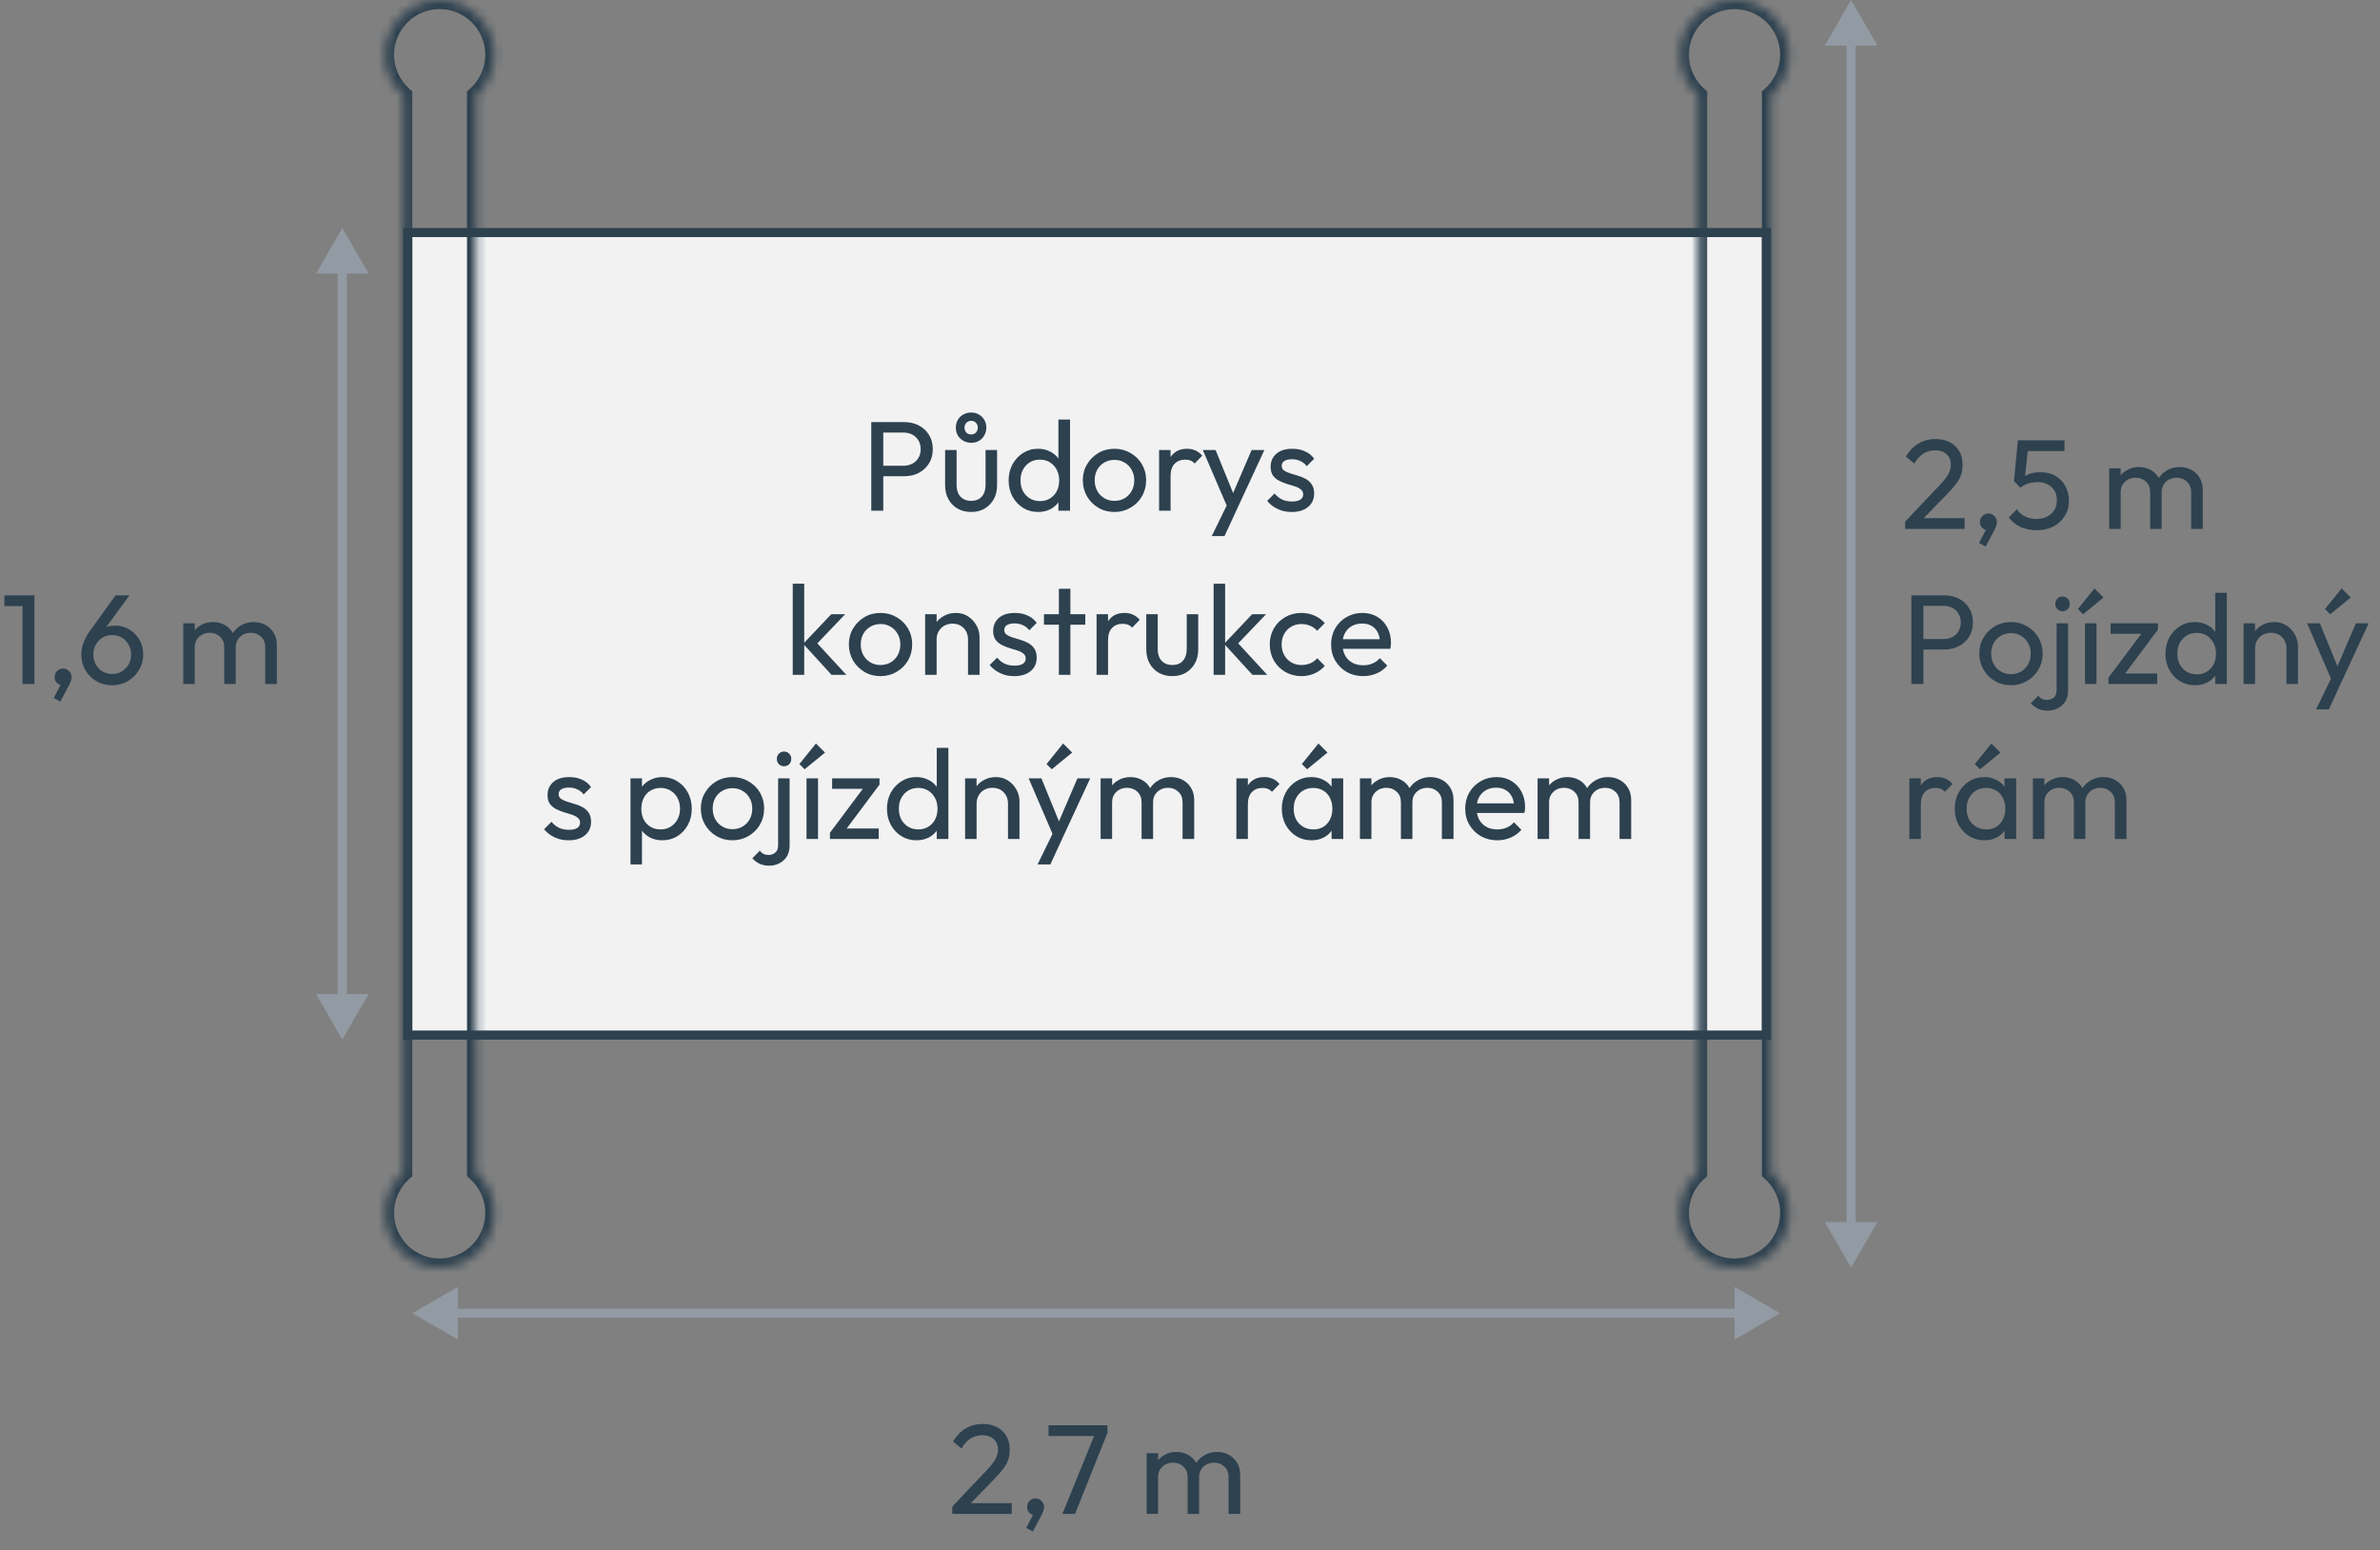 <svg fill="none" height="170" viewBox="0 0 261 170" width="261" xmlns="http://www.w3.org/2000/svg" xmlns:xlink="http://www.w3.org/1999/xlink"><rect x="0" y="0" width="261" height="170" fill="#808080" stroke="none"/><mask id="a" fill="#fff"><path clip-rule="evenodd" d="m54.215 6c0 1.777-.772 3.374-2 4.472v118.056c1.228 1.098 2 2.695 2 4.472 0 3.314-2.686 6-6 6-3.314 0-6-2.686-6-6 0-1.777.772-3.374 2-4.472v-118.056c-1.228-1.099-2-2.695-2-4.472 0-3.314 2.686-6 6-6 3.314 0 6 2.686 6 6z" fill="#fff" fill-rule="evenodd"/></mask><mask id="b" fill="#fff"><path clip-rule="evenodd" d="m196.215 6c0 1.777-.773 3.374-2 4.472v118.056c1.227 1.098 2 2.695 2 4.472 0 3.314-2.686 6-6 6s-6-2.686-6-6c0-1.777.772-3.374 2-4.472v-118.056c-1.228-1.099-2-2.695-2-4.472 0-3.314 2.686-6 6-6s6 2.686 6 6z" fill="#fff" fill-rule="evenodd"/></mask><path d="m44.715 25.5h149v88h-149z" fill="#f2f2f3" stroke="#2d414f"/><g fill="#2d414f"><path d="m96.428 52.22v-1.148h2.646c.364 0 .686-.075.966-.224.29-.149.514-.359.672-.63.168-.271.252-.593.252-.966s-.084-.695-.252-.966c-.158-.271-.382-.481-.672-.63-.28-.149-.602-.224-.966-.224h-2.646v-1.148h2.73c.597 0 1.13.121 1.596.364.476.243.85.588 1.12 1.036.28.439.42.961.42 1.568 0 .597-.14 1.12-.42 1.568-.27.439-.644.784-1.12 1.036-.466.243-.998.364-1.596.364zm-.882 3.78v-9.716h1.316v9.716zm10.955.14c-.551 0-1.046-.121-1.484-.364-.43-.252-.766-.597-1.008-1.036-.243-.439-.364-.947-.364-1.526v-3.864h1.26v3.808c0 .364.06.681.182.952.13.261.317.462.56.602.242.14.527.21.854.21.494 0 .882-.154 1.162-.462.28-.317.42-.751.42-1.302v-3.808h1.26v3.864c0 .579-.122 1.087-.364 1.526-.243.439-.579.784-1.008 1.036-.42.243-.91.364-1.47.364zm.014-7.588c-.327 0-.621-.075-.882-.224-.252-.149-.453-.345-.602-.588-.14-.252-.21-.532-.21-.84 0-.317.07-.602.21-.854.149-.252.35-.448.602-.588.261-.149.555-.224.882-.224.317 0 .597.075.84.224.252.14.448.336.588.588.149.252.224.532.224.84 0 .317-.075.602-.224.854-.14.252-.336.453-.588.602-.243.14-.523.21-.84.21zm0-.91c.196 0 .364-.07.504-.21.14-.149.21-.331.21-.546s-.07-.392-.21-.532-.308-.21-.504-.21c-.224 0-.406.075-.546.224-.131.14-.196.313-.196.518 0 .215.065.397.196.546.14.14.322.21.546.21zm7.33 8.498c-.616 0-1.166-.149-1.652-.448-.485-.308-.872-.723-1.162-1.246-.28-.523-.42-1.111-.42-1.764s.14-1.241.42-1.764c.29-.523.677-.938 1.162-1.246.486-.308 1.036-.462 1.652-.462.495 0 .943.107 1.344.322.402.205.724.495.966.868.252.364.392.789.42 1.274v2.002c-.028.476-.163.901-.406 1.274-.242.373-.564.667-.966.882-.401.205-.854.308-1.358.308zm.21-1.19c.42 0 .784-.098 1.092-.294.318-.196.565-.462.742-.798.178-.345.266-.737.266-1.176 0-.457-.093-.854-.28-1.19-.177-.336-.424-.602-.742-.798-.308-.196-.672-.294-1.092-.294s-.788.098-1.106.294c-.317.196-.569.467-.756.812-.177.336-.266.723-.266 1.162 0 .448.089.845.266 1.19.187.336.439.602.756.798.327.196.7.294 1.12.294zm3.29 1.05h-1.274v-1.792l.238-1.624-.238-1.61v-4.97h1.274zm4.873.14c-.653 0-1.241-.154-1.764-.462s-.938-.723-1.246-1.246c-.308-.532-.462-1.125-.462-1.778 0-.644.154-1.223.462-1.736.308-.523.723-.938 1.246-1.246s1.111-.462 1.764-.462c.644 0 1.227.154 1.75.462.532.299.952.709 1.26 1.232s.462 1.106.462 1.75c0 .653-.154 1.246-.462 1.778-.308.523-.728.938-1.26 1.246-.523.308-1.106.462-1.75.462zm0-1.218c.42 0 .793-.098 1.12-.294s.583-.462.77-.798c.187-.345.28-.737.28-1.176 0-.429-.098-.812-.294-1.148-.187-.336-.443-.597-.77-.784-.317-.196-.686-.294-1.106-.294s-.793.098-1.12.294c-.327.187-.583.448-.77.784s-.28.719-.28 1.148c0 .439.093.831.28 1.176.187.336.443.602.77.798s.7.294 1.12.294zm4.892 1.078v-6.65h1.26v6.65zm1.26-3.794-.476-.21c0-.849.196-1.526.588-2.03s.956-.756 1.694-.756c.336 0 .639.061.91.182.27.112.522.303.756.574l-.826.854c-.14-.149-.294-.257-.462-.322s-.364-.098-.588-.098c-.467 0-.85.149-1.148.448-.299.299-.448.751-.448 1.358zm6.42 3.85-2.884-6.706h1.4l2.142 5.25h-.448l2.254-5.25h1.4l-3.108 6.706zm-1.904 2.73 1.96-4.018.7 1.288-1.26 2.73zm8.779-2.646c-.373 0-.728-.047-1.064-.14-.327-.103-.63-.243-.91-.42-.28-.187-.523-.406-.728-.658l.812-.812c.243.299.523.523.84.672.317.14.672.21 1.064.21s.695-.065.91-.196c.215-.14.322-.331.322-.574s-.089-.429-.266-.56c-.168-.14-.387-.252-.658-.336-.271-.093-.56-.182-.868-.266-.299-.093-.583-.21-.854-.35s-.495-.331-.672-.574c-.168-.243-.252-.565-.252-.966s.098-.747.294-1.036c.196-.299.467-.527.812-.686.355-.159.779-.238 1.274-.238.523 0 .985.093 1.386.28.411.177.747.448 1.008.812l-.812.812c-.187-.243-.42-.429-.7-.56-.271-.131-.579-.196-.924-.196-.364 0-.644.065-.84.196-.187.121-.28.294-.28.518s.084.397.252.518.387.224.658.308c.28.084.569.173.868.266.299.084.583.201.854.35s.49.35.658.602c.177.252.266.583.266.994 0 .625-.224 1.12-.672 1.484-.439.364-1.031.546-1.778.546zm-50.474 17.86-3.108-3.402 3.08-3.248h1.526l-3.43 3.584.056-.728 3.5 3.794zm-4.256 0v-9.996h1.26v9.996zm9.628.14c-.653 0-1.241-.154-1.764-.462s-.938-.723-1.246-1.246c-.308-.532-.462-1.125-.462-1.778 0-.644.154-1.223.462-1.736.308-.523.723-.938 1.246-1.246s1.111-.462 1.764-.462c.644 0 1.227.154 1.75.462.532.299.952.709 1.26 1.232s.462 1.106.462 1.75c0 .653-.154 1.246-.462 1.778-.308.523-.728.938-1.26 1.246-.523.308-1.106.462-1.75.462zm0-1.218c.42 0 .793-.098 1.12-.294s.583-.462.77-.798c.187-.345.28-.737.28-1.176 0-.429-.098-.812-.294-1.148-.187-.336-.443-.597-.77-.784-.317-.196-.686-.294-1.106-.294s-.793.098-1.12.294c-.327.187-.583.448-.77.784s-.28.719-.28 1.148c0 .439.093.831.28 1.176.187.336.443.602.77.798s.7.294 1.12.294zm9.595 1.078v-3.878c0-.504-.158-.919-.476-1.246-.317-.327-.728-.49-1.232-.49-.336 0-.634.075-.896.224-.261.149-.466.355-.616.616-.149.261-.224.56-.224.896l-.518-.294c0-.504.112-.952.336-1.344s.537-.7.938-.924c.402-.233.854-.35 1.358-.35s.948.126 1.33.378c.392.252.7.583.924.994.224.401.336.831.336 1.288v4.13zm-4.704 0v-6.65h1.26v6.65zm9.784.14c-.373 0-.728-.047-1.064-.14-.326-.103-.63-.243-.91-.42-.28-.187-.522-.406-.728-.658l.812-.812c.243.299.523.523.84.672.318.14.672.21 1.064.21s.696-.065.91-.196c.215-.14.322-.331.322-.574s-.088-.429-.266-.56c-.168-.14-.387-.252-.658-.336-.27-.093-.56-.182-.868-.266-.298-.093-.583-.21-.854-.35-.27-.14-.494-.331-.672-.574-.168-.243-.252-.565-.252-.966s.098-.747.294-1.036c.196-.299.467-.527.812-.686.355-.159.78-.238 1.274-.238.523 0 .985.093 1.386.28.411.177.747.448 1.008.812l-.812.812c-.186-.243-.42-.429-.7-.56-.27-.131-.578-.196-.924-.196-.364 0-.644.065-.84.196-.186.121-.28.294-.28.518s.084.397.252.518.388.224.658.308c.28.084.57.173.868.266.299.084.584.201.854.35.271.149.49.35.658.602.178.252.266.583.266.994 0 .625-.224 1.12-.672 1.484-.438.364-1.031.546-1.778.546zm4.883-.14v-9.436h1.26v9.436zm-1.638-5.502v-1.148h4.536v1.148zm5.77 5.502v-6.65h1.26v6.65zm1.26-3.794-.476-.21c0-.849.196-1.526.588-2.03s.957-.756 1.694-.756c.336 0 .639.061.91.182.271.112.523.303.756.574l-.826.854c-.14-.149-.294-.257-.462-.322s-.364-.098-.588-.098c-.467 0-.849.149-1.148.448s-.448.751-.448 1.358zm7.047 3.934c-.55 0-1.045-.121-1.484-.364-.429-.252-.765-.597-1.008-1.036-.242-.439-.364-.947-.364-1.526v-3.864h1.26v3.808c0 .364.061.681.182.952.131.261.318.462.56.602.243.14.528.21.854.21.495 0 .882-.154 1.162-.462.28-.317.42-.751.42-1.302v-3.808h1.26v3.864c0 .579-.121 1.087-.364 1.526-.242.439-.578.784-1.008 1.036-.42.243-.91.364-1.47.364zm8.787-.14-3.108-3.402 3.08-3.248h1.526l-3.43 3.584.056-.728 3.5 3.794zm-4.256 0v-9.996h1.26v9.996zm9.628.14c-.653 0-1.246-.154-1.778-.462-.523-.308-.938-.723-1.246-1.246-.299-.532-.448-1.12-.448-1.764 0-.653.149-1.241.448-1.764.308-.523.723-.933 1.246-1.232.532-.308 1.125-.462 1.778-.462.513 0 .989.098 1.428.294.439.187.817.462 1.134.826l-.84.84c-.205-.243-.457-.425-.756-.546-.289-.131-.611-.196-.966-.196-.42 0-.793.098-1.12.294-.327.187-.583.448-.77.784s-.28.723-.28 1.162.093.826.28 1.162.443.602.77.798.7.294 1.12.294c.355 0 .677-.061.966-.182.299-.131.555-.317.77-.56l.826.84c-.308.355-.686.63-1.134.826-.439.196-.915.294-1.428.294zm6.768 0c-.662 0-1.26-.149-1.792-.448-.532-.308-.952-.723-1.26-1.246s-.462-1.115-.462-1.778c0-.653.15-1.241.448-1.764.308-.523.719-.933 1.232-1.232.523-.308 1.106-.462 1.75-.462.616 0 1.158.14 1.624.42.476.28.845.667 1.106 1.162.271.495.406 1.055.406 1.68 0 .093-.004.196-.014.308-.009.103-.028.224-.056.364h-5.614v-1.05h4.942l-.462.406c0-.448-.079-.826-.238-1.134-.158-.317-.382-.56-.672-.728-.289-.177-.639-.266-1.05-.266-.429 0-.807.093-1.134.28-.326.187-.578.448-.756.784-.177.336-.266.733-.266 1.19 0 .467.094.877.28 1.232.187.345.453.616.798.812.346.187.742.28 1.19.28.374 0 .714-.065 1.022-.196.318-.131.588-.327.812-.588l.812.826c-.317.373-.709.658-1.176.854-.457.196-.947.294-1.47.294zm-87.119 18c-.373 0-.728-.047-1.064-.14-.327-.103-.63-.243-.91-.42-.28-.187-.523-.406-.728-.658l.812-.812c.243.299.523.523.84.672.317.14.672.21 1.064.21s.695-.065.91-.196c.215-.14.322-.331.322-.574s-.089-.429-.266-.56c-.168-.14-.387-.252-.658-.336-.271-.093-.56-.182-.868-.266-.299-.093-.583-.21-.854-.35-.271-.14-.495-.331-.672-.574-.168-.243-.252-.565-.252-.966s.098-.747.294-1.036c.196-.299.467-.527.812-.686.355-.159.779-.238 1.274-.238.523 0 .985.093 1.386.28.411.177.747.448 1.008.812l-.812.812c-.187-.243-.42-.429-.7-.56-.271-.131-.579-.196-.924-.196-.364 0-.644.065-.84.196-.187.121-.28.294-.28.518s.084.397.252.518.387.224.658.308c.28.084.569.173.868.266.299.084.583.201.854.35.271.149.49.35.658.602.177.252.266.583.266.994 0 .625-.224 1.12-.672 1.484-.439.364-1.031.546-1.778.546zm10.273 0c-.504 0-.961-.103-1.372-.308-.401-.215-.723-.509-.966-.882s-.378-.798-.406-1.274v-2.002c.028-.485.163-.91.406-1.274.252-.373.579-.663.98-.868.411-.215.863-.322 1.358-.322.607 0 1.153.154 1.638.462.495.308.882.723 1.162 1.246s.42 1.111.42 1.764-.14 1.241-.42 1.764-.667.938-1.162 1.246c-.485.299-1.031.448-1.638.448zm-3.5 2.646v-9.436h1.26v1.75l-.238 1.61.238 1.624v4.452zm3.29-3.836c.42 0 .789-.098 1.106-.294s.569-.462.756-.798c.187-.345.28-.742.28-1.19 0-.439-.093-.831-.28-1.176s-.439-.611-.756-.798c-.317-.196-.681-.294-1.092-.294-.42 0-.789.098-1.106.294-.317.187-.565.453-.742.798s-.266.742-.266 1.19c0 .439.084.831.252 1.176.177.336.425.602.742.798.327.196.695.294 1.106.294zm7.896 1.19c-.653 0-1.241-.154-1.764-.462-.523-.308-.938-.723-1.246-1.246-.308-.532-.462-1.125-.462-1.778 0-.644.154-1.223.462-1.736.308-.523.723-.938 1.246-1.246.523-.308 1.111-.462 1.764-.462.644 0 1.227.154 1.75.462.532.299.952.709 1.26 1.232s.462 1.106.462 1.75c0 .653-.154 1.246-.462 1.778-.308.523-.728.938-1.26 1.246-.523.308-1.106.462-1.75.462zm0-1.218c.42 0 .793-.098 1.12-.294.327-.196.583-.462.77-.798.187-.345.28-.737.28-1.176 0-.429-.098-.812-.294-1.148-.187-.336-.443-.597-.77-.784-.317-.196-.686-.294-1.106-.294s-.793.098-1.12.294c-.327.187-.583.448-.77.784-.187.336-.28.719-.28 1.148 0 .439.093.831.28 1.176.187.336.443.602.77.798.327.196.7.294 1.12.294zm4.052 4.004c-.429 0-.789-.07-1.078-.21-.299-.14-.565-.341-.798-.602l.812-.826c.131.159.275.275.434.35.149.075.331.112.546.112.28 0 .523-.089.728-.266.205-.168.308-.425.308-.77v-7.364h1.26v7.35c0 .485-.103.891-.308 1.218-.205.327-.476.574-.812.742-.336.177-.7.266-1.092.266zm1.596-10.906c-.224 0-.411-.075-.56-.224-.149-.159-.224-.355-.224-.588 0-.224.075-.411.224-.56.149-.159.336-.238.56-.238.233 0 .425.079.574.238.149.149.224.336.224.56 0 .233-.075.429-.224.588-.149.149-.341.224-.574.224zm2.471 7.98v-6.65h1.26v6.65zm-.21-7.644-.574-.574 1.82-2.254.994.994zm2.781 6.958 3.948-5.278h1.484l-3.948 5.278zm0 .686v-.686l1.12-.462h4.228v1.148zm.238-5.502v-1.148h5.194v.686l-1.162.462zm9.247 5.642c-.616 0-1.167-.149-1.652-.448-.485-.308-.873-.723-1.162-1.246-.28-.523-.42-1.111-.42-1.764s.14-1.241.42-1.764c.289-.523.677-.938 1.162-1.246.485-.308 1.036-.462 1.652-.462.494 0 .942.107 1.344.322.401.205.723.495.966.868.252.364.392.789.42 1.274v2.002c-.028.476-.164.901-.406 1.274-.243.373-.565.667-.966.882-.402.205-.854.308-1.358.308zm.21-1.19c.42 0 .784-.098 1.092-.294.317-.196.564-.462.742-.798.177-.345.266-.737.266-1.176 0-.457-.094-.854-.28-1.19-.178-.336-.425-.602-.742-.798-.308-.196-.672-.294-1.092-.294s-.789.098-1.106.294c-.317.196-.569.467-.756.812-.177.336-.266.723-.266 1.162 0 .448.089.845.266 1.19.187.336.439.602.756.798.327.196.7.294 1.12.294zm3.29 1.05h-1.274v-1.792l.238-1.624-.238-1.61v-4.97h1.274zm6.538 0v-3.878c0-.504-.159-.919-.476-1.246s-.728-.49-1.232-.49c-.336 0-.635.075-.896.224s-.467.355-.616.616-.224.56-.224.896l-.518-.294c0-.504.112-.952.336-1.344s.537-.7.938-.924c.401-.233.854-.35 1.358-.35s.947.126 1.33.378c.392.252.7.583.924.994.224.401.336.831.336 1.288v4.13zm-4.704 0v-6.65h1.26v6.65zm9.854.056-2.884-6.706h1.4l2.142 5.25h-.448l2.254-5.25h1.4l-3.108 6.706zm-1.904 2.73 1.96-4.018.7 1.288-1.26 2.73zm1.554-10.43-.574-.574 1.82-2.254.994.994zm5.357 7.644v-6.65h1.26v6.65zm4.494 0v-4.018c0-.495-.154-.882-.462-1.162-.298-.289-.676-.434-1.134-.434-.308 0-.583.065-.826.196-.242.131-.438.313-.588.546-.149.233-.224.513-.224.84l-.518-.252c0-.504.108-.943.322-1.316.224-.373.528-.663.91-.868.383-.215.812-.322 1.288-.322.467 0 .887.103 1.26.308.383.205.682.495.896.868.224.373.336.817.336 1.33v4.284zm4.494 0v-4.018c0-.495-.154-.882-.462-1.162-.298-.289-.672-.434-1.12-.434-.308 0-.588.065-.84.196-.242.131-.438.313-.588.546-.149.233-.224.513-.224.84l-.714-.252c.028-.513.164-.952.406-1.316.252-.373.574-.663.966-.868.392-.215.822-.322 1.288-.322.486 0 .92.103 1.302.308.383.205.686.495.91.868.234.373.35.821.35 1.344v4.27zm5.901 0v-6.65h1.26v6.65zm1.26-3.794-.476-.21c0-.849.196-1.526.588-2.03s.957-.756 1.694-.756c.336 0 .639.061.91.182.271.112.523.303.756.574l-.826.854c-.14-.149-.294-.257-.462-.322s-.364-.098-.588-.098c-.467 0-.849.149-1.148.448s-.448.751-.448 1.358zm6.969 3.934c-.607 0-1.158-.149-1.652-.448-.495-.308-.887-.723-1.177-1.246-.279-.523-.419-1.111-.419-1.764s.14-1.241.419-1.764c.29-.523.677-.938 1.163-1.246.494-.308 1.05-.462 1.666-.462.504 0 .952.107 1.344.322.401.205.723.495.966.868.242.364.378.789.406 1.274v2.002c-.028.476-.164.901-.406 1.274-.234.373-.551.667-.952.882-.392.205-.845.308-1.358.308zm.21-1.19c.625 0 1.129-.21 1.512-.63.382-.429.574-.975.574-1.638 0-.457-.089-.854-.266-1.19-.168-.345-.411-.611-.728-.798-.318-.196-.686-.294-1.106-.294s-.794.098-1.12.294c-.318.196-.57.467-.756.812-.178.336-.266.723-.266 1.162 0 .448.088.845.266 1.19.186.336.443.602.77.798.326.196.7.294 1.12.294zm2.002 1.05v-1.792l.238-1.624-.238-1.61v-1.624h1.274v6.65zm-2.688-7.644-.574-.574 1.82-2.254.994.994zm5.796 7.644v-6.65h1.26v6.65zm4.494 0v-4.018c0-.495-.154-.882-.462-1.162-.299-.289-.677-.434-1.134-.434-.308 0-.583.065-.826.196s-.439.313-.588.546-.224.513-.224.84l-.518-.252c0-.504.107-.943.322-1.316.224-.373.527-.663.91-.868.383-.215.812-.322 1.288-.322.467 0 .887.103 1.26.308.383.205.681.495.896.868.224.373.336.817.336 1.33v4.284zm4.494 0v-4.018c0-.495-.154-.882-.462-1.162-.299-.289-.672-.434-1.12-.434-.308 0-.588.065-.84.196-.243.131-.439.313-.588.546s-.224.513-.224.84l-.714-.252c.028-.513.163-.952.406-1.316.252-.373.574-.663.966-.868.392-.215.821-.322 1.288-.322.485 0 .919.103 1.302.308s.686.495.91.868c.233.373.35.821.35 1.344v4.27zm6.069.14c-.663 0-1.26-.149-1.792-.448-.532-.308-.952-.723-1.26-1.246s-.462-1.115-.462-1.778c0-.653.149-1.241.448-1.764.308-.523.718-.933 1.232-1.232.522-.308 1.106-.462 1.75-.462.616 0 1.157.14 1.624.42.476.28.844.667 1.106 1.162.27.495.406 1.055.406 1.68 0 .093-.005.196-.014.308-.01.103-.028.224-.056.364h-5.614v-1.05h4.942l-.462.406c0-.448-.08-.826-.238-1.134-.159-.317-.383-.56-.672-.728-.29-.177-.64-.266-1.05-.266-.43 0-.808.093-1.134.28-.327.187-.579.448-.756.784-.178.336-.266.733-.266 1.19 0 .467.093.877.28 1.232.186.345.452.616.798.812.345.187.742.28 1.19.28.373 0 .714-.065 1.022-.196.317-.131.588-.327.812-.588l.812.826c-.318.373-.71.658-1.176.854-.458.196-.948.294-1.47.294zm4.425-.14v-6.65h1.26v6.65zm4.494 0v-4.018c0-.495-.154-.882-.462-1.162-.298-.289-.676-.434-1.134-.434-.308 0-.583.065-.826.196-.242.131-.438.313-.588.546-.149.233-.224.513-.224.84l-.518-.252c0-.504.108-.943.322-1.316.224-.373.528-.663.91-.868.383-.215.812-.322 1.288-.322.467 0 .887.103 1.26.308.383.205.682.495.896.868.224.373.336.817.336 1.33v4.284zm4.494 0v-4.018c0-.495-.154-.882-.462-1.162-.298-.289-.672-.434-1.12-.434-.308 0-.588.065-.84.196-.242.131-.438.313-.588.546-.149.233-.224.513-.224.84l-.714-.252c.028-.513.164-.952.406-1.316.252-.373.574-.663.966-.868.392-.215.822-.322 1.288-.322.486 0 .92.103 1.302.308.383.205.686.495.91.868.234.373.35.821.35 1.344v4.27z"/><path d="m52.215 10.472-.667-.745-.333.298v.447zm0 118.056h-1v.447l.333.298zm-8 0 .667.745.333-.298v-.447zm0-118.056h1v-.447l-.333-.298zm8.667.745c1.43-1.28 2.333-3.144 2.333-5.217h-2c0 1.481-.642 2.81-1.667 3.727zm.333 117.311v-118.056h-2v118.056zm-1.667.745c1.024.917 1.667 2.246 1.667 3.727h2c0-2.073-.903-3.937-2.333-5.217zm1.667 3.727c0 2.761-2.239 5-5 5v2c3.866 0 7-3.134 7-7zm-5 5c-2.761 0-5-2.239-5-5h-2c0 3.866 3.134 7 7 7zm-5-5c0-1.481.642-2.81 1.667-3.727l-1.334-1.49c-1.431 1.28-2.333 3.144-2.333 5.217zm0-122.528v118.056h2v-118.056zm-2-4.472c0 2.073.903 3.937 2.333 5.217l1.334-1.49c-1.025-.917-1.667-2.246-1.667-3.727zm7-7c-3.866 0-7 3.134-7 7h2c0-2.761 2.239-5 5-5zm7 7c0-3.866-3.134-7-7-7v2c2.761 0 5 2.239 5 5z" mask="url(#a)"/><path d="m194.215 10.472-.667-.745-.333.298v.447zm0 118.056h-1v.447l.333.298zm-8 0 .667.745.333-.298v-.447zm0-118.056h1v-.447l-.333-.298zm8.667.745c1.43-1.28 2.333-3.144 2.333-5.217h-2c0 1.481-.643 2.81-1.667 3.727zm.333 117.311v-118.056h-2v118.056zm-1.667.745c1.024.917 1.667 2.246 1.667 3.727h2c0-2.073-.903-3.937-2.333-5.217zm1.667 3.727c0 2.761-2.239 5-5 5v2c3.866 0 7-3.134 7-7zm-5 5c-2.762 0-5-2.239-5-5h-2c0 3.866 3.134 7 7 7zm-5-5c0-1.481.642-2.81 1.667-3.727l-1.334-1.49c-1.431 1.28-2.333 3.144-2.333 5.217zm0-122.528v118.056h2v-118.056zm-2-4.472c0 2.073.902 3.937 2.333 5.217l1.334-1.49c-1.025-.917-1.667-2.246-1.667-3.727zm7-7c-3.866 0-7 3.134-7 7h2c0-2.761 2.238-5 5-5zm7 7c0-3.866-3.134-7-7-7v2c2.761 0 5 2.239 5 5z" mask="url(#b)"/></g><path d="m45.219 144 5 2.887v-5.774zm150 0-5-2.887v5.774zm-145.5.5h141v-1h-141z" fill="#929aa3"/><path d="m37.539 114 2.887-5h-5.774zm0-89-2.887 5h5.774zm.5 84.5v-80h-1v80z" fill="#929aa3"/><path d="m203 139 2.887-5h-5.774zm0-139-2.887 5h5.774zm.5 134.5v-130h-1v130z" fill="#929aa3"/><g fill="#2d414f"><path d="m104.432 165.202 3.584-3.78c.364-.373.648-.695.854-.966.205-.28.35-.537.434-.77.093-.233.14-.476.14-.728 0-.495-.159-.882-.476-1.162-.318-.28-.728-.42-1.232-.42-.495 0-.929.121-1.302.364-.374.233-.705.597-.994 1.092l-.924-.77c.382-.635.844-1.111 1.386-1.428.541-.327 1.166-.49 1.876-.49.597 0 1.115.117 1.554.35.448.233.793.56 1.036.98.242.42.364.91.364 1.47 0 .401-.052.761-.154 1.078-.094.317-.266.644-.518.98-.243.327-.584.719-1.022 1.176l-2.898 2.982zm0 .798v-.798l1.12-.378h5.404v1.176zm8.106 1.54.868-1.666.448-.112c-.047.103-.107.187-.182.252-.065.065-.149.098-.252.098-.196 0-.378-.079-.546-.238-.159-.168-.238-.373-.238-.616 0-.271.089-.495.266-.672.177-.187.401-.28.672-.28.243 0 .457.093.644.28.187.177.28.401.28.672 0 .103-.023.229-.07.378-.037.14-.117.322-.238.546l-.924 1.75zm3.974-1.54 3.64-8.946 1.302.042-3.556 8.904zm-1.526-8.54v-1.176h6.468v.812l-.574.364zm10.757 8.54v-6.65h1.26v6.65zm4.494 0v-4.018c0-.495-.154-.882-.462-1.162-.298-.289-.676-.434-1.134-.434-.308 0-.583.065-.826.196-.242.131-.438.313-.588.546-.149.233-.224.513-.224.84l-.518-.252c0-.504.108-.943.322-1.316.224-.373.528-.663.91-.868.383-.215.812-.322 1.288-.322.467 0 .887.103 1.26.308.383.205.682.495.896.868.224.373.336.817.336 1.33v4.284zm4.494 0v-4.018c0-.495-.154-.882-.462-1.162-.298-.289-.672-.434-1.12-.434-.308 0-.588.065-.84.196-.242.131-.438.313-.588.546-.149.233-.224.513-.224.84l-.714-.252c.028-.513.164-.952.406-1.316.252-.373.574-.663.966-.868.392-.215.822-.322 1.288-.322.486 0 .92.103 1.302.308.383.205.686.495.91.868.234.373.35.821.35 1.344v4.27z"/><path d="m2.469 75v-9.716h1.302v9.716zm-1.988-8.54v-1.176h3.15v1.176zm5.414 10.08.868-1.666.448-.112c-.047.103-.107.187-.182.252-.065.065-.149.098-.252.098-.196 0-.378-.079-.546-.238-.159-.168-.238-.373-.238-.616 0-.271.089-.495.266-.672.177-.187.401-.28.672-.28.243 0 .457.093.644.28.187.177.28.401.28.672 0 .103-.023.229-.07.378-.037.14-.117.322-.238.546l-.924 1.75zm6.413-1.4c-.644 0-1.223-.149-1.736-.448-.504-.299-.905-.7-1.204-1.204-.299-.504-.448-1.064-.448-1.68 0-.859.299-1.713.896-2.562l2.856-3.962h1.526l-2.926 3.99-.476.252c.112-.196.247-.359.406-.49.159-.14.355-.247.588-.322.233-.075.509-.112.826-.112.569 0 1.083.135 1.54.406.467.271.84.644 1.12 1.12.289.467.434 1.013.434 1.638 0 .616-.154 1.181-.462 1.694-.299.513-.709.924-1.232 1.232-.513.299-1.083.448-1.708.448zm0-1.232c.392 0 .742-.093 1.05-.28.317-.196.565-.453.742-.77.187-.327.28-.691.28-1.092s-.093-.761-.28-1.078c-.177-.327-.425-.583-.742-.77-.308-.187-.658-.28-1.05-.28s-.747.093-1.064.28c-.308.187-.555.443-.742.77-.177.317-.266.677-.266 1.078s.089.765.266 1.092c.187.327.434.583.742.77.317.187.672.28 1.064.28zm7.79 1.092v-6.65h1.26v6.65zm4.494 0v-4.018c0-.495-.154-.882-.462-1.162-.299-.289-.677-.434-1.134-.434-.308 0-.583.065-.826.196-.243.131-.439.313-.588.546-.149.233-.224.513-.224.84l-.518-.252c0-.504.107-.943.322-1.316.224-.373.527-.663.91-.868.383-.215.812-.322 1.288-.322.467 0 .887.103 1.26.308.383.205.681.495.896.868.224.373.336.817.336 1.33v4.284zm4.494 0v-4.018c0-.495-.154-.882-.462-1.162-.299-.289-.672-.434-1.12-.434-.308 0-.588.065-.84.196-.243.131-.439.313-.588.546-.149.233-.224.513-.224.84l-.714-.252c.028-.513.163-.952.406-1.316.252-.373.574-.663.966-.868.392-.215.821-.322 1.288-.322.485 0 .919.103 1.302.308.383.205.686.495.91.868.233.373.35.821.35 1.344v4.27z"/><path d="m208.923 57.202 3.584-3.78c.364-.373.649-.695.854-.966.205-.28.35-.537.434-.77.093-.233.14-.476.14-.728 0-.495-.159-.882-.476-1.162s-.728-.42-1.232-.42c-.495 0-.929.121-1.302.364-.373.233-.705.597-.994 1.092l-.924-.77c.383-.635.845-1.111 1.386-1.428.541-.327 1.167-.49 1.876-.49.597 0 1.115.117 1.554.35.448.233.793.56 1.036.98s.364.91.364 1.47c0 .401-.051.761-.154 1.078-.093.317-.266.644-.518.98-.243.327-.583.719-1.022 1.176l-2.898 2.982zm0 .798v-.798l1.12-.378h5.404v1.176zm8.106 1.54.868-1.666.448-.112c-.047.103-.107.187-.182.252-.065.065-.149.098-.252.098-.196 0-.378-.079-.546-.238-.159-.168-.238-.373-.238-.616 0-.271.089-.495.266-.672.177-.187.401-.28.672-.28.243 0 .457.093.644.28.187.177.28.401.28.672 0 .103-.023.229-.07.378-.037.14-.117.322-.238.546l-.924 1.75zm6.334-1.4c-.663 0-1.256-.117-1.778-.35-.514-.243-.948-.593-1.302-1.05l.896-.896c.214.327.508.588.882.784.382.187.807.28 1.274.28.438 0 .821-.084 1.148-.252.336-.168.597-.401.784-.7.196-.308.294-.672.294-1.092 0-.429-.094-.793-.28-1.092-.187-.299-.439-.523-.756-.672-.308-.159-.649-.238-1.022-.238-.383 0-.733.047-1.05.14-.308.093-.602.252-.882.476l.014-.84c.158-.196.34-.355.546-.476.205-.121.438-.215.7-.28.261-.065.564-.098.91-.098.672 0 1.241.14 1.708.42.466.28.821.658 1.064 1.134.252.476.378 1.008.378 1.596 0 .616-.154 1.167-.462 1.652-.299.485-.714.868-1.246 1.148-.532.271-1.139.406-1.82.406zm-1.792-4.662-.714-.714.434-4.48h1.204l-.49 4.606zm-.014-4.018-.266-1.176h5.11v1.176zm9.744 8.54v-6.65h1.26v6.65zm4.494 0v-4.018c0-.495-.154-.882-.462-1.162-.299-.289-.677-.434-1.134-.434-.308 0-.583.065-.826.196s-.439.313-.588.546-.224.513-.224.84l-.518-.252c0-.504.107-.943.322-1.316.224-.373.527-.663.91-.868.383-.215.812-.322 1.288-.322.467 0 .887.103 1.26.308.383.205.681.495.896.868.224.373.336.817.336 1.33v4.284zm4.494 0v-4.018c0-.495-.154-.882-.462-1.162-.299-.289-.672-.434-1.12-.434-.308 0-.588.065-.84.196-.243.131-.439.313-.588.546s-.224.513-.224.84l-.714-.252c.028-.513.163-.952.406-1.316.252-.373.574-.663.966-.868.392-.215.821-.322 1.288-.322.485 0 .919.103 1.302.308s.686.495.91.868c.233.373.35.821.35 1.344v4.27zm-29.798 13.22v-1.148h2.646c.364 0 .686-.075.966-.224.289-.149.513-.359.672-.63.168-.271.252-.593.252-.966s-.084-.695-.252-.966c-.159-.271-.383-.481-.672-.63-.28-.149-.602-.224-.966-.224h-2.646v-1.148h2.73c.597 0 1.129.121 1.596.364.476.243.849.588 1.12 1.036.28.439.42.961.42 1.568 0 .597-.14 1.12-.42 1.568-.271.439-.644.784-1.12 1.036-.467.243-.999.364-1.596.364zm-.882 3.78v-9.716h1.316v9.716zm10.921.14c-.653 0-1.241-.154-1.764-.462-.522-.308-.938-.723-1.246-1.246-.308-.532-.462-1.125-.462-1.778 0-.644.154-1.223.462-1.736.308-.523.724-.938 1.246-1.246.523-.308 1.111-.462 1.764-.462.644 0 1.228.154 1.75.462.532.299.952.709 1.26 1.232s.462 1.106.462 1.75c0 .653-.154 1.246-.462 1.778-.308.523-.728.938-1.26 1.246-.522.308-1.106.462-1.75.462zm0-1.218c.42 0 .794-.098 1.12-.294.327-.196.584-.462.77-.798.187-.345.28-.737.28-1.176 0-.429-.098-.812-.294-1.148-.186-.336-.443-.597-.77-.784-.317-.196-.686-.294-1.106-.294s-.793.098-1.12.294c-.326.187-.583.448-.77.784-.186.336-.28.719-.28 1.148 0 .439.094.831.28 1.176.187.336.444.602.77.798.327.196.7.294 1.12.294zm4.052 4.004c-.429 0-.789-.07-1.078-.21-.299-.14-.565-.341-.798-.602l.812-.826c.131.159.275.275.434.35.149.075.331.112.546.112.28 0 .523-.089.728-.266.205-.168.308-.425.308-.77v-7.364h1.26v7.35c0 .485-.103.891-.308 1.218s-.476.574-.812.742c-.336.177-.7.266-1.092.266zm1.596-10.906c-.224 0-.411-.075-.56-.224-.149-.159-.224-.355-.224-.588 0-.224.075-.411.224-.56.149-.159.336-.238.56-.238.233 0 .425.079.574.238.149.149.224.336.224.56 0 .233-.075.429-.224.588-.149.149-.341.224-.574.224zm2.471 7.98v-6.65h1.26v6.65zm-.21-7.644-.574-.574 1.82-2.254.994.994zm2.781 6.958 3.948-5.278h1.484l-3.948 5.278zm0 .686v-.686l1.12-.462h4.228v1.148zm.238-5.502v-1.148h5.194v.686l-1.162.462zm9.247 5.642c-.616 0-1.167-.149-1.652-.448-.486-.308-.873-.723-1.162-1.246-.28-.523-.42-1.111-.42-1.764s.14-1.241.42-1.764c.289-.523.676-.938 1.162-1.246.485-.308 1.036-.462 1.652-.462.494 0 .942.107 1.344.322.401.205.723.495.966.868.252.364.392.789.42 1.274v2.002c-.028.476-.164.901-.406 1.274-.243.373-.565.667-.966.882-.402.205-.854.308-1.358.308zm.21-1.19c.42 0 .784-.098 1.092-.294.317-.196.564-.462.742-.798.177-.345.266-.737.266-1.176 0-.457-.094-.854-.28-1.19-.178-.336-.425-.602-.742-.798-.308-.196-.672-.294-1.092-.294s-.789.098-1.106.294c-.318.196-.57.467-.756.812-.178.336-.266.723-.266 1.162 0 .448.088.845.266 1.19.186.336.438.602.756.798.326.196.7.294 1.12.294zm3.29 1.05h-1.274v-1.792l.238-1.624-.238-1.61v-4.97h1.274zm6.538 0v-3.878c0-.504-.158-.919-.476-1.246-.317-.327-.728-.49-1.232-.49-.336 0-.634.075-.896.224-.261.149-.466.355-.616.616-.149.261-.224.56-.224.896l-.518-.294c0-.504.112-.952.336-1.344s.537-.7.938-.924c.402-.233.854-.35 1.358-.35s.948.126 1.33.378c.392.252.7.583.924.994.224.401.336.831.336 1.288v4.13zm-4.704 0v-6.65h1.26v6.65zm9.854.056-2.884-6.706h1.4l2.142 5.25h-.448l2.254-5.25h1.4l-3.108 6.706zm-1.904 2.73 1.96-4.018.7 1.288-1.26 2.73zm1.554-10.43-.574-.574 1.82-2.254.994.994zm-46.158 24.644v-6.65h1.26v6.65zm1.26-3.794-.476-.21c0-.849.196-1.526.588-2.03s.957-.756 1.694-.756c.336 0 .639.061.91.182.271.112.523.303.756.574l-.826.854c-.14-.149-.294-.257-.462-.322s-.364-.098-.588-.098c-.467 0-.849.149-1.148.448s-.448.751-.448 1.358zm6.968 3.934c-.606 0-1.157-.149-1.652-.448-.494-.308-.886-.723-1.176-1.246-.28-.523-.42-1.111-.42-1.764s.14-1.241.42-1.764c.29-.523.677-.938 1.162-1.246.495-.308 1.05-.462 1.666-.462.504 0 .952.107 1.344.322.402.205.724.495.966.868.243.364.378.789.406 1.274v2.002c-.028.476-.163.901-.406 1.274-.233.373-.55.667-.952.882-.392.205-.844.308-1.358.308zm.21-1.19c.626 0 1.13-.21 1.512-.63.383-.429.574-.975.574-1.638 0-.457-.088-.854-.266-1.19-.168-.345-.41-.611-.728-.798-.317-.196-.686-.294-1.106-.294s-.793.098-1.12.294c-.317.196-.569.467-.756.812-.177.336-.266.723-.266 1.162 0 .448.089.845.266 1.19.187.336.444.602.77.798.327.196.7.294 1.12.294zm2.002 1.05v-1.792l.238-1.624-.238-1.61v-1.624h1.274v6.65zm-2.688-7.644-.574-.574 1.82-2.254.994.994zm5.797 7.644v-6.65h1.26v6.65zm4.494 0v-4.018c0-.495-.154-.882-.462-1.162-.299-.289-.677-.434-1.134-.434-.308 0-.584.065-.826.196-.243.131-.439.313-.588.546-.15.233-.224.513-.224.84l-.518-.252c0-.504.107-.943.322-1.316.224-.373.527-.663.91-.868.382-.215.812-.322 1.288-.322.466 0 .886.103 1.26.308.382.205.681.495.896.868.224.373.336.817.336 1.33v4.284zm4.494 0v-4.018c0-.495-.154-.882-.462-1.162-.299-.289-.672-.434-1.12-.434-.308 0-.588.065-.84.196-.243.131-.439.313-.588.546-.15.233-.224.513-.224.84l-.714-.252c.028-.513.163-.952.406-1.316.252-.373.574-.663.966-.868.392-.215.821-.322 1.288-.322.485 0 .919.103 1.302.308.382.205.686.495.91.868.233.373.35.821.35 1.344v4.27z"/></g></svg>